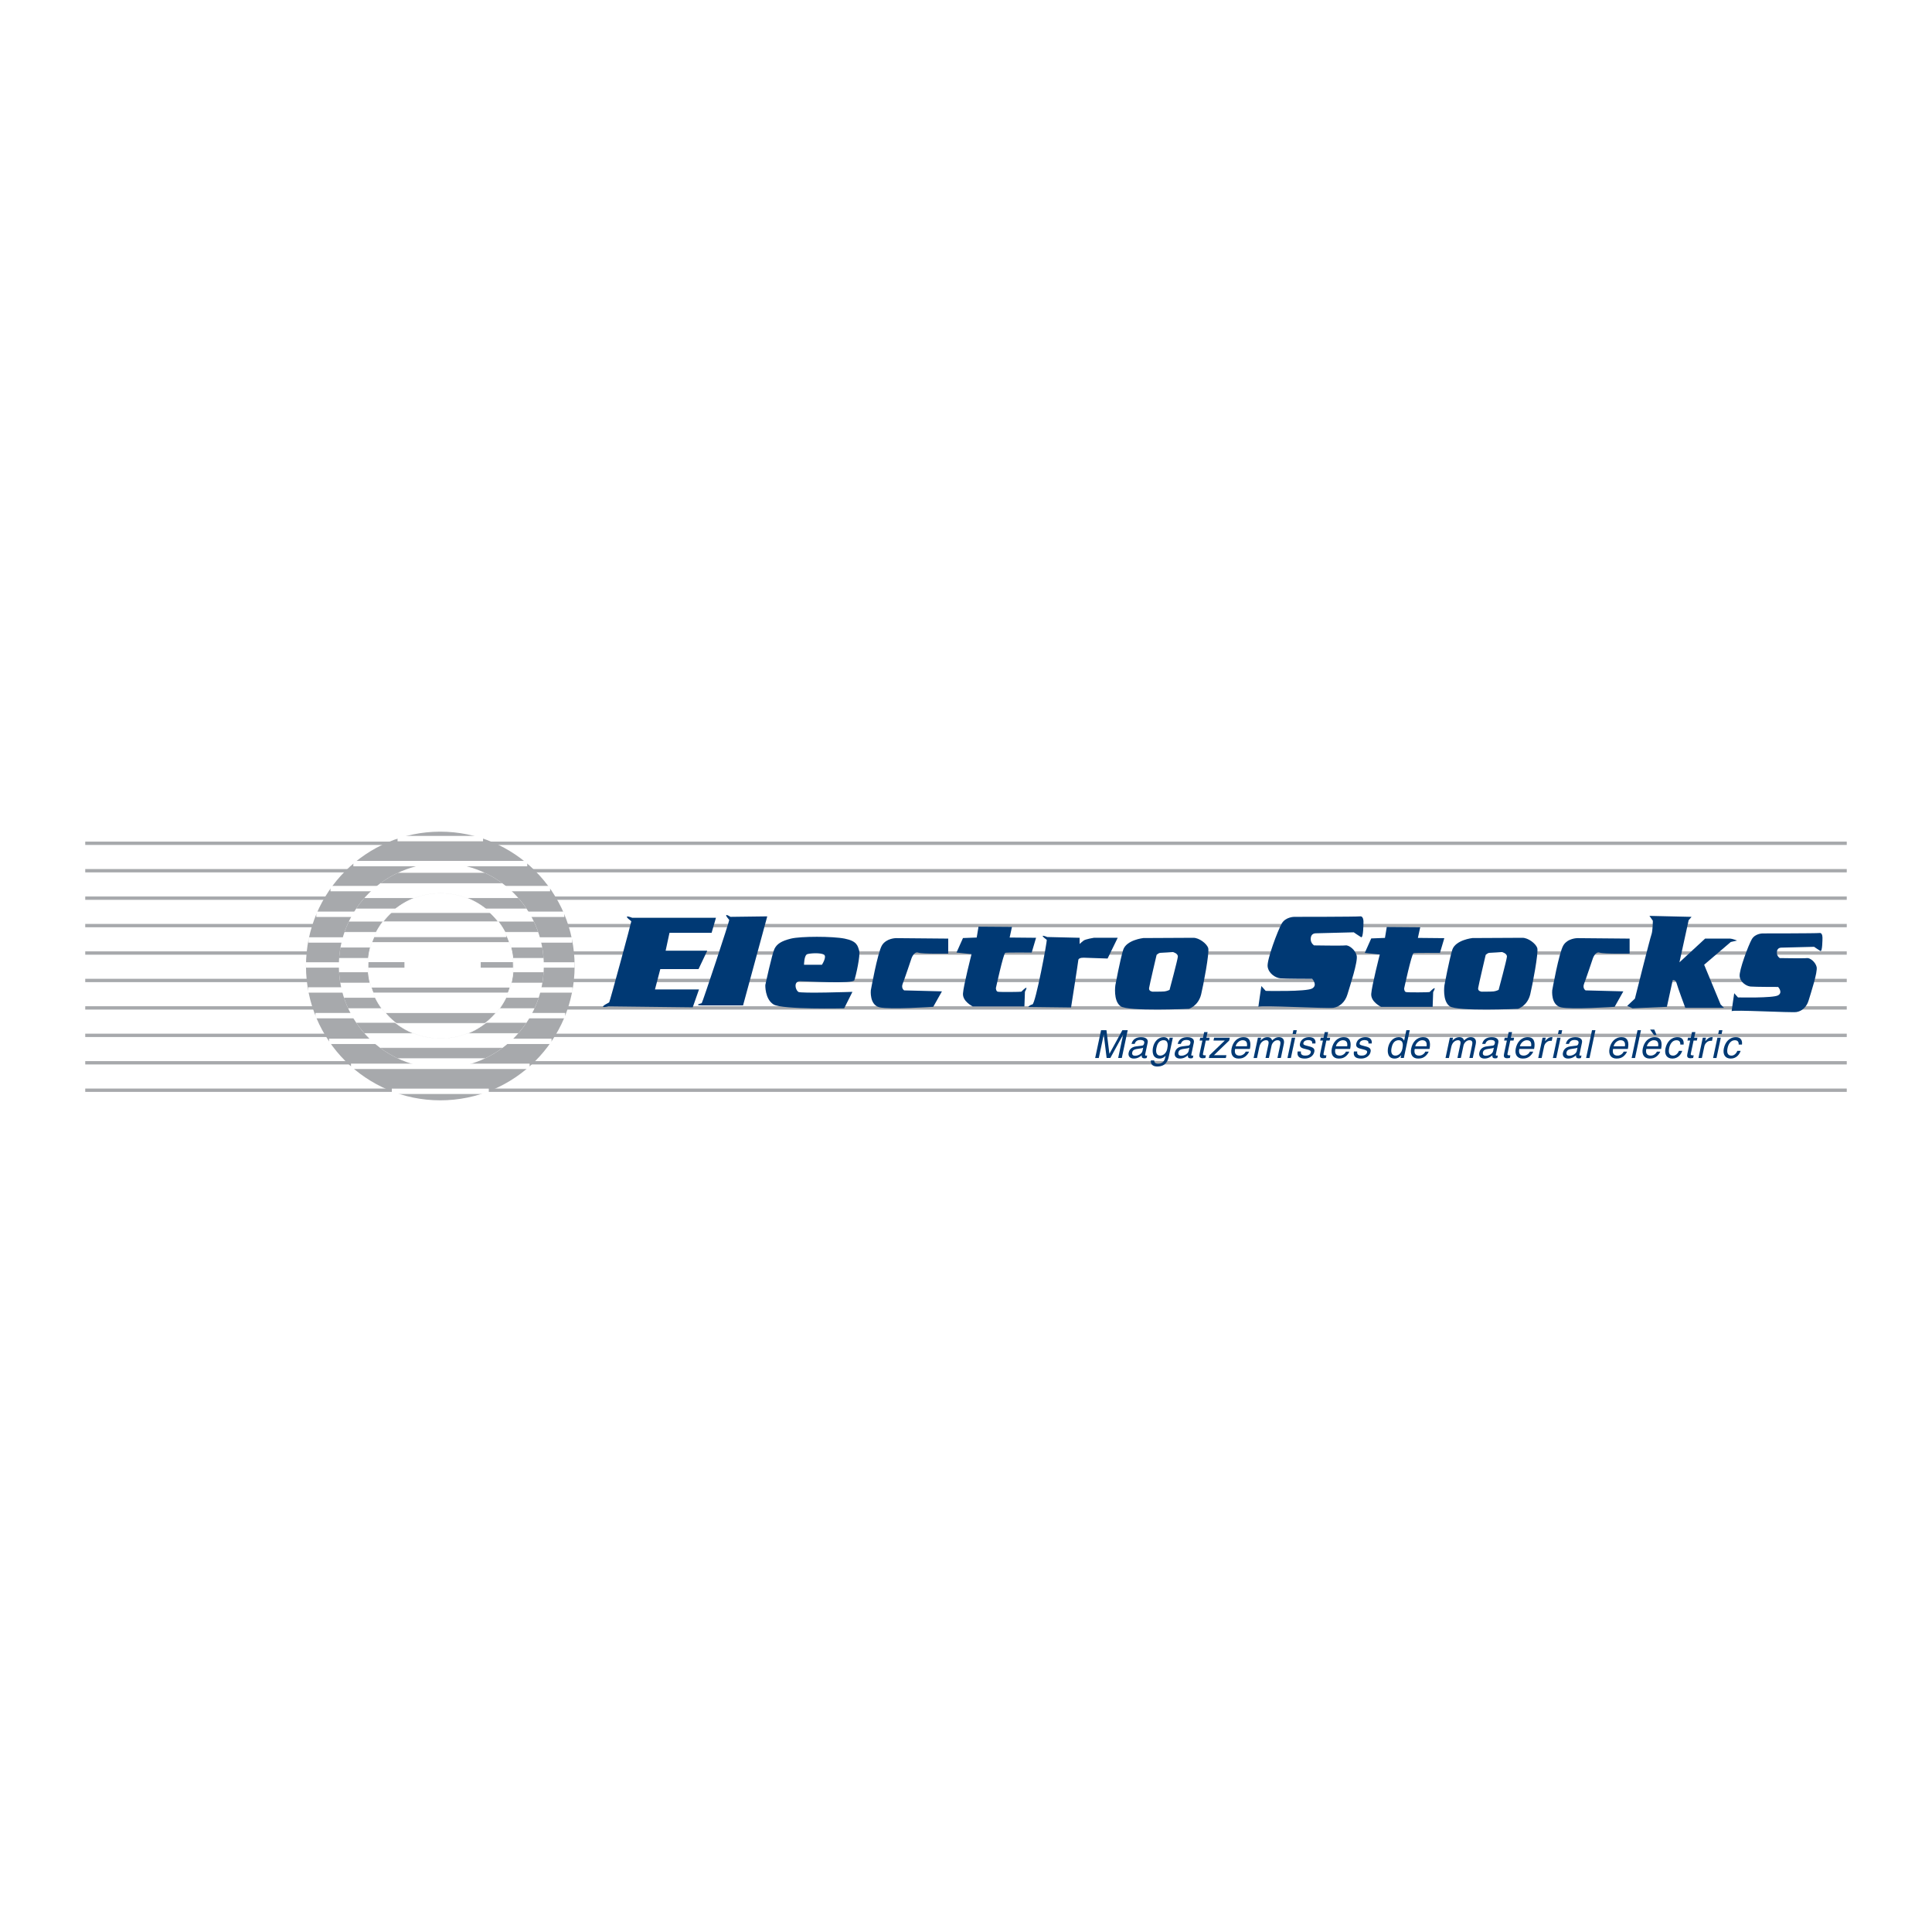 <?xml version="1.0" encoding="utf-8"?>
<!-- Generator: Adobe Illustrator 13.0.0, SVG Export Plug-In . SVG Version: 6.00 Build 14948)  -->
<!DOCTYPE svg PUBLIC "-//W3C//DTD SVG 1.0//EN" "http://www.w3.org/TR/2001/REC-SVG-20010904/DTD/svg10.dtd">
<svg version="1.0" id="Layer_1" xmlns="http://www.w3.org/2000/svg" xmlns:xlink="http://www.w3.org/1999/xlink" x="0px" y="0px"
	 width="192.756px" height="192.756px" viewBox="0 0 192.756 192.756" enable-background="new 0 0 192.756 192.756"
	 xml:space="preserve">
<g>
	<polygon fill-rule="evenodd" clip-rule="evenodd" fill="#FFFFFF" points="0,0 192.756,0 192.756,192.756 0,192.756 0,0 	"/>
	<path fill="none" stroke="#A7A9AC" stroke-width="0.334" stroke-miterlimit="2.613" d="M8.504,84.134h175.748 M8.504,86.871
		h175.748 M8.504,89.61h175.748 M8.504,92.347h175.748 M8.504,95.084h175.748 M8.504,97.821h175.748 M8.504,100.559h175.748
		 M8.504,103.297h175.748 M8.504,106.034h175.748 M8.504,108.771h175.748"/>
	<path fill-rule="evenodd" clip-rule="evenodd" fill="#A7A9AC" d="M30.527,96.378c0-7.401,6-13.403,13.401-13.403
		c7.402,0,13.403,6.001,13.403,13.403s-6,13.402-13.403,13.402C36.527,109.78,30.527,103.779,30.527,96.378L30.527,96.378z"/>
	<path fill="none" stroke="#FFFFFF" stroke-width="0.536" stroke-miterlimit="2.613" d="M39.664,83.668h8.53 M35.017,106.387H52.84
		 M39.091,108.88h9.675 M30.779,93.781h26.3 M30.528,96.274H57.33 M30.739,98.768h26.379 M31.472,101.331h24.913 M35.253,86.162
		h17.35 M32.974,88.655h21.909 M32.831,103.893h22.196 M31.557,91.218h24.745"/>
	<path fill-rule="evenodd" clip-rule="evenodd" fill="#FFFFFF" d="M33.809,96.343c0-5.646,4.577-10.225,10.223-10.225
		c5.648,0,10.225,4.578,10.225,10.225s-4.577,10.225-10.225,10.225C38.385,106.567,33.809,101.989,33.809,96.343L33.809,96.343z"/>
	<path fill-rule="evenodd" clip-rule="evenodd" fill="#A7A9AC" d="M33.963,94.561h20.138c0.057,0.322,0.098,0.65,0.124,0.982H33.839
		C33.864,95.21,33.906,94.883,33.963,94.561L33.963,94.561z"/>
	<path fill="none" stroke="#A7A9AC" stroke-width="0.065" stroke-miterlimit="2.613" d="M33.963,94.561h20.138 M54.225,95.542
		H33.839"/>
	<path fill-rule="evenodd" clip-rule="evenodd" fill="#A7A9AC" d="M34.783,91.98h18.498c0.15,0.319,0.285,0.646,0.402,0.982H34.38
		C34.498,92.626,34.632,92.299,34.783,91.98L34.783,91.98z"/>
	<path fill="none" stroke="#A7A9AC" stroke-width="0.065" stroke-miterlimit="2.613" d="M34.783,91.98h18.498 M53.683,92.962
		H34.38"/>
	<path fill-rule="evenodd" clip-rule="evenodd" fill="#A7A9AC" d="M36.318,89.63h15.426c0.271,0.312,0.524,0.639,0.756,0.981H35.563
		C35.795,90.269,36.048,89.942,36.318,89.63L36.318,89.63z"/>
	<path fill="none" stroke="#A7A9AC" stroke-width="0.065" stroke-miterlimit="2.613" d="M36.318,89.63h15.426 M52.5,90.612H35.563
		"/>
	<path fill-rule="evenodd" clip-rule="evenodd" fill="#A7A9AC" d="M33.832,97.027h20.401c-0.022,0.332-0.06,0.659-0.113,0.981
		H33.944C33.891,97.687,33.854,97.359,33.832,97.027L33.832,97.027z"/>
	<path fill="none" stroke="#A7A9AC" stroke-width="0.065" stroke-miterlimit="2.613" d="M33.832,97.027h20.401 M54.12,98.009
		H33.944"/>
	<path fill-rule="evenodd" clip-rule="evenodd" fill="#A7A9AC" d="M34.331,99.575h19.403c-0.111,0.336-0.239,0.663-0.383,0.981
		H34.714C34.569,100.238,34.442,99.911,34.331,99.575L34.331,99.575z"/>
	<path fill="none" stroke="#A7A9AC" stroke-width="0.065" stroke-miterlimit="2.613" d="M34.331,99.575h19.403 M53.35,100.557
		H34.714"/>
	<path fill-rule="evenodd" clip-rule="evenodd" fill="#A7A9AC" d="M35.565,102.076h16.933c-0.232,0.343-0.486,0.67-0.757,0.982
		H36.323C36.051,102.746,35.798,102.419,35.565,102.076L35.565,102.076z"/>
	<path fill="none" stroke="#A7A9AC" stroke-width="0.065" stroke-miterlimit="2.613" d="M35.565,102.076h16.933 M51.741,103.059
		H36.323"/>
	<path fill-rule="evenodd" clip-rule="evenodd" fill="#A7A9AC" d="M37.962,104.57h12.139c-0.507,0.374-1.05,0.704-1.623,0.981
		h-8.893C39.013,105.274,38.469,104.944,37.962,104.57L37.962,104.57z"/>
	<path fill="none" stroke="#A7A9AC" stroke-width="0.065" stroke-miterlimit="2.613" d="M37.962,104.57h12.139 M48.478,105.552
		h-8.893"/>
	<path fill-rule="evenodd" clip-rule="evenodd" fill="#A7A9AC" d="M39.621,87.116h8.822c0.578,0.277,1.125,0.606,1.637,0.982H37.984
		C38.495,87.722,39.042,87.393,39.621,87.116L39.621,87.116z"/>
	<path fill="none" stroke="#A7A9AC" stroke-width="0.065" stroke-miterlimit="2.613" d="M39.621,87.116h8.822 M50.08,88.098
		H37.984"/>
	<path fill-rule="evenodd" clip-rule="evenodd" fill="#A7A9AC" d="M36.715,96.364c0-4.002,3.245-7.248,7.249-7.248
		s7.249,3.246,7.249,7.248c0,4.003-3.245,7.249-7.249,7.249S36.715,100.367,36.715,96.364L36.715,96.364z"/>
	<path fill-rule="evenodd" clip-rule="evenodd" fill="#FFFFFF" d="M48.894,91.051h-9.862c1.293-1.202,3.027-1.936,4.932-1.936
		S47.601,89.85,48.894,91.051L48.894,91.051z"/>
	
		<line fill="none" stroke="#FFFFFF" stroke-width="0.065" stroke-miterlimit="2.613" x1="48.894" y1="91.051" x2="39.032" y2="91.051"/>
	<path fill-rule="evenodd" clip-rule="evenodd" fill="#FFFFFF" d="M38.199,91.968h11.528c0.293,0.383,0.548,0.796,0.761,1.234v0.257
		H37.321C37.554,92.926,37.85,92.425,38.199,91.968L38.199,91.968z"/>
	<path fill="none" stroke="#FFFFFF" stroke-width="0.065" stroke-miterlimit="2.613" d="M38.199,91.968h11.528 M50.488,93.202
		v0.257H37.321"/>
	<path fill-rule="evenodd" clip-rule="evenodd" fill="#FFFFFF" d="M39.538,102.104h8.851c-1.039,0.802-2.3,1.328-3.675,1.47h-1.499
		C41.838,103.432,40.576,102.905,39.538,102.104L39.538,102.104z"/>
	<path fill="none" stroke="#FFFFFF" stroke-width="0.065" stroke-miterlimit="2.613" d="M39.538,102.104h8.851 M44.713,103.573
		h-1.499"/>
	<path fill-rule="evenodd" clip-rule="evenodd" fill="#FFFFFF" d="M37.097,94.037H50.83c0.21,0.621,0.339,1.279,0.373,1.963H36.724
		C36.758,95.316,36.886,94.657,37.097,94.037L37.097,94.037z"/>
	<path fill="none" stroke="#FFFFFF" stroke-width="0.065" stroke-miterlimit="2.613" d="M37.097,94.037H50.83 M51.203,96H36.724"
		/>
	<path fill-rule="evenodd" clip-rule="evenodd" fill="#FFFFFF" d="M36.731,95.879h14.464c0.01,0.16,0.017,0.321,0.017,0.484
		c0,0.742-0.112,1.457-0.319,2.13H37.034c-0.207-0.674-0.318-1.389-0.318-2.13l0,0C36.715,96.201,36.721,96.039,36.731,95.879
		L36.731,95.879z"/>
	<path fill="none" stroke="#FFFFFF" stroke-width="0.065" stroke-miterlimit="2.613" d="M36.731,95.879h14.464 M50.893,98.494
		H37.034"/>
	<path fill-rule="evenodd" clip-rule="evenodd" fill="#FFFFFF" d="M37.237,99.068h13.453c-0.289,0.719-0.691,1.38-1.182,1.963
		H38.419C37.927,100.448,37.526,99.787,37.237,99.068L37.237,99.068z"/>
	<path fill="none" stroke="#FFFFFF" stroke-width="0.065" stroke-miterlimit="2.613" d="M37.237,99.068h13.453 M49.507,101.031
		H38.419"/>
	<path fill-rule="evenodd" clip-rule="evenodd" fill="#A7A9AC" d="M36.725,95.994h14.478c0.006,0.122,0.01,0.246,0.01,0.37
		c0,0.061-0.001,0.122-0.003,0.183H36.718c-0.002-0.061-0.002-0.122-0.002-0.183l0,0C36.715,96.24,36.718,96.116,36.725,95.994
		L36.725,95.994z"/>
	<path fill="none" stroke="#FFFFFF" stroke-width="0.065" stroke-miterlimit="2.613" d="M36.715,96.364
		c0-4.002,3.245-7.248,7.249-7.248s7.249,3.246,7.249,7.248c0,4.003-3.245,7.249-7.249,7.249S36.715,100.367,36.715,96.364
		L36.715,96.364z"/>
	<polygon fill-rule="evenodd" clip-rule="evenodd" fill="#FFFFFF" points="40.352,94.968 47.961,94.968 47.961,97.526 
		40.352,97.526 40.352,94.968 	"/>
	<path fill-rule="evenodd" clip-rule="evenodd" fill="#003974" d="M69.113,100.502l0.628-1.787h-4.394l0.531-2.027h3.814l0.87-1.835
		H66.41l0.386-1.787h4.201l0.434-1.497h-8.352c0,0-1.135-0.464-0.093,0.346c0.026,0.021-2.151,8.058-2.206,8.086
		c-1.357,0.721-0.067,0.403-0.067,0.403L69.113,100.502L69.113,100.502z"/>
	<path fill-rule="evenodd" clip-rule="evenodd" fill="#003974" d="M72.879,91.474c0,0-0.875-0.575-0.128,0.305
		c0.054,0.062-2.676,8.284-2.739,8.302c-0.957,0.259,0.211,0.229,0.211,0.229h3.912l2.414-8.884L72.879,91.474L72.879,91.474z"/>
	<path fill-rule="evenodd" clip-rule="evenodd" fill="#003974" d="M77.273,94.66c-0.243,0.482-0.918,3.621-0.918,3.621
		s-0.048,1.399,0.821,1.932c0.868,0.53,7.049,0.386,7.049,0.386l0.821-1.642c0,0-5.201,0.178-5.408,0
		c-0.339-0.29-0.435-1.062,0.193-1.062c0.628,0,5.263,0.289,5.407-0.097c0.145-0.387,0.62-2.491,0.482-2.946
		c-0.145-0.483-0.203-0.958-1.448-1.207c-1.207-0.241-4.394-0.241-5.36,0C77.948,93.887,77.515,94.177,77.273,94.66L77.273,94.66z"
		/>
	<path fill-rule="evenodd" clip-rule="evenodd" fill="#FFFFFF" d="M80.218,96.253h1.787c0,0,0.531-0.82,0.193-1.014
		c-0.337-0.192-1.303-0.145-1.641-0.048C80.218,95.287,80.218,96.253,80.218,96.253L80.218,96.253z"/>
	<path fill-rule="evenodd" clip-rule="evenodd" fill="#003974" d="M89.392,93.598c0,0-0.966,0-1.401,0.724
		c-0.434,0.724-1.11,4.49-1.11,4.49s-0.145,1.448,0.869,1.689s5.359-0.049,5.359-0.049l0.869-1.544l-3.767-0.097
		c0,0-0.337-0.193-0.145-0.676c0.193-0.483,0.87-2.511,0.87-2.511s0.241-0.725,0.676-0.58c0.435,0.145,2.993,0.096,2.993,0.096
		v-1.496L89.392,93.598L89.392,93.598z"/>
	<path fill-rule="evenodd" clip-rule="evenodd" fill="#003974" d="M101.895,98.941c0.882-0.881,0.363,0,0.363,0l-0.052,1.474h-5.148
		c0,0-1.033-0.491-0.981-1.292c0.051-0.803,0.854-3.93,0.854-3.93l-1.501-0.155l0.647-1.449l1.369-0.051l0.181-1.086l3.337,0.025
		l-0.232,1.061l2.637,0.025l-0.438,1.475c0,0-2.561-0.026-2.639,0.026c-0.197,0.133-0.931,3.516-0.931,3.516s0,0.311,0.181,0.362
		S101.869,98.968,101.895,98.941L101.895,98.941z"/>
	<path fill-rule="evenodd" clip-rule="evenodd" fill="#003974" d="M104.479,93.486l3.234,0.077v0.622c0,0,0.181-0.183,0.388-0.337
		c0.206-0.156,1.033-0.285,1.033-0.285h2.38l-1.01,2.069l-2.273-0.078c0,0-0.622-0.054-0.647,0.231
		c-0.026,0.285-0.725,4.733-0.725,4.733l-4.267-0.052c0,0,0.054-0.155,0.415-0.259c0.315-0.091,1.498-6.388,1.425-6.443
		C103.497,93.072,104.479,93.486,104.479,93.486L104.479,93.486z"/>
	<path fill-rule="evenodd" clip-rule="evenodd" fill="#003974" d="M114.074,93.589c0,0-1.707,0.184-2.018,1.19
		c-0.31,1.007-0.776,3.516-0.776,3.516s-0.232,1.552,0.518,2.096c0.75,0.542,6.827,0.258,6.827,0.258s0.931-0.285,1.215-1.448
		c0.193-0.787,0.854-4.188,0.7-4.628c-0.156-0.44-0.906-1.009-1.475-1.009C118.826,93.563,114.074,93.589,114.074,93.589
		L114.074,93.589z"/>
	<path fill-rule="evenodd" clip-rule="evenodd" fill="#FFFFFF" d="M115.394,95.271c0,0,0.205-0.207,0.386-0.207
		c0.182,0,1.242-0.078,1.242-0.078s0.518,0.131,0.491,0.466s-0.827,3.308-0.827,3.308s-0.259,0.13-0.518,0.156
		c-0.259,0.025-1.162,0.025-1.162,0.025s-0.414-0.025-0.362-0.362C114.695,98.243,115.394,95.271,115.394,95.271L115.394,95.271z"/>
	<path fill-rule="evenodd" clip-rule="evenodd" fill="#003974" d="M142.625,98.979c0.882-0.882,0.363,0,0.363,0l-0.053,1.474h-5.146
		c0,0-1.033-0.49-0.981-1.293c0.052-0.801,0.853-3.93,0.853-3.93l-1.499-0.155l0.646-1.448l1.369-0.052l0.181-1.087l3.338,0.026
		l-0.233,1.061l2.637,0.026l-0.438,1.475c0,0-2.561-0.027-2.639,0.026c-0.198,0.131-0.931,3.515-0.931,3.515s0,0.311,0.181,0.362
		C140.453,99.031,142.601,99.006,142.625,98.979L142.625,98.979z"/>
	<path fill-rule="evenodd" clip-rule="evenodd" fill="#003974" d="M146.906,93.589c0,0-1.707,0.184-2.017,1.19
		c-0.311,1.007-0.776,3.516-0.776,3.516s-0.232,1.552,0.518,2.096c0.749,0.542,6.826,0.258,6.826,0.258s0.932-0.285,1.216-1.448
		c0.192-0.787,0.854-4.188,0.698-4.628c-0.155-0.44-0.904-1.009-1.475-1.009C151.658,93.563,146.906,93.589,146.906,93.589
		L146.906,93.589z"/>
	<path fill-rule="evenodd" clip-rule="evenodd" fill="#FFFFFF" d="M148.227,95.271c0,0,0.204-0.207,0.386-0.207
		c0.181,0,1.241-0.078,1.241-0.078s0.517,0.131,0.492,0.466c-0.026,0.334-0.828,3.308-0.828,3.308s-0.259,0.13-0.518,0.156
		c-0.259,0.025-1.162,0.025-1.162,0.025s-0.414-0.025-0.362-0.362C147.527,98.243,148.227,95.271,148.227,95.271L148.227,95.271z"/>
	<path fill-rule="evenodd" clip-rule="evenodd" fill="#003974" d="M157.373,93.598c0,0-0.966,0-1.399,0.724
		c-0.435,0.724-1.11,4.49-1.11,4.49s-0.146,1.448,0.869,1.689c1.014,0.241,5.359-0.049,5.359-0.049l0.868-1.544l-3.766-0.097
		c0,0-0.338-0.193-0.145-0.676c0.192-0.483,0.869-2.511,0.869-2.511s0.241-0.725,0.675-0.58c0.436,0.145,2.994,0.096,2.994,0.096
		v-1.496L157.373,93.598L157.373,93.598z"/>
	<path fill-rule="evenodd" clip-rule="evenodd" fill="#003974" d="M125.555,100.453c0.049-0.192,6.905,0.193,7.484,0.097
		c0.58-0.097,1.158-0.53,1.4-1.352c0.241-0.821,1.062-3.283,0.917-3.863c-0.145-0.579-0.771-1.062-1.11-1.013
		c-0.338,0.047-3.139,0-3.139,0s-0.338-0.194-0.338-0.628s0.241-0.58,0.532-0.58c0.289,0,3.765-0.097,3.765-0.097
		s0.482,0.339,0.726,0.484c0.24,0.145,0.24-1.45,0.24-1.45s0.049-0.675-0.337-0.626c-0.387,0.048-6.566,0.048-6.566,0.048
		s-0.87,0-1.256,0.676c-0.387,0.676-1.497,3.621-1.4,4.296c0.097,0.676,0.772,1.111,1.255,1.16c0.483,0.048,3.187,0.048,3.187,0.048
		s0.58,0.628,0,0.966c-0.578,0.338-4.635,0.242-4.635,0.242l-0.434-0.484C125.846,98.377,125.507,100.646,125.555,100.453
		L125.555,100.453z"/>
	<path fill-rule="evenodd" clip-rule="evenodd" fill="#003974" d="M172.773,100.888c0.041-0.167,5.967,0.167,6.468,0.083
		c0.501-0.083,1.002-0.459,1.21-1.168c0.21-0.71,0.919-2.837,0.793-3.338c-0.125-0.501-0.668-0.918-0.96-0.876
		c-0.291,0.041-2.712,0-2.712,0s-0.292-0.167-0.292-0.542c0-0.376,0.209-0.501,0.459-0.501s3.255-0.083,3.255-0.083
		s0.417,0.292,0.626,0.417c0.208,0.125,0.208-1.252,0.208-1.252s0.042-0.584-0.292-0.542c-0.334,0.042-5.675,0.042-5.675,0.042
		s-0.751,0-1.085,0.584c-0.334,0.584-1.294,3.129-1.209,3.714c0.083,0.583,0.667,0.959,1.084,1.001s2.753,0.042,2.753,0.042
		s0.502,0.542,0,0.834c-0.499,0.293-4.005,0.209-4.005,0.209l-0.375-0.418C173.024,99.093,172.731,101.055,172.773,100.888
		L172.773,100.888z"/>
	<path fill-rule="evenodd" clip-rule="evenodd" fill="#003974" d="M166.306,100.453l0.579-2.654c0,0,0.29-0.098,0.387,0.289
		c0.096,0.386,0.869,2.462,0.869,2.462h3.863l-0.339-0.337l-1.641-3.96l2.654-2.27l0.628-0.144c0,0-0.482-0.193-0.676-0.193
		s-2.511,0-2.511,0l-2.56,2.366l0.918-4.201l0.29-0.337l-4.2-0.097l0.337,0.482c0,0,0,1.014-0.145,1.401
		c-0.145,0.386-1.643,6.373-1.643,6.373l-0.771,0.725l0.53,0.241L166.306,100.453L166.306,100.453z"/>
	<path fill-rule="evenodd" clip-rule="evenodd" fill="#003974" d="M111.922,105.556l0.59-2.773h-0.534l-1.285,2.345h-0.008
		l-0.294-2.345h-0.537l-0.589,2.773h0.362l0.349-1.638c0.018-0.081,0.084-0.433,0.139-0.688h0.008l0.286,2.325h0.371l1.274-2.329
		h0.008c-0.055,0.259-0.138,0.61-0.155,0.691l-0.347,1.638H111.922L111.922,105.556z"/>
	<path fill-rule="evenodd" clip-rule="evenodd" fill="#003974" d="M113.206,104.149c0.056-0.155,0.159-0.391,0.546-0.391
		c0.321,0,0.45,0.116,0.405,0.329c-0.043,0.2-0.146,0.23-0.228,0.239l-0.576,0.07c-0.578,0.068-0.712,0.463-0.748,0.633
		c-0.074,0.348,0.139,0.583,0.509,0.583c0.394,0,0.639-0.185,0.801-0.328c-0.021,0.154-0.008,0.309,0.293,0.309
		c0.077,0,0.132-0.022,0.193-0.038l0.053-0.248c-0.04,0.008-0.084,0.016-0.114,0.016c-0.07,0-0.105-0.034-0.087-0.12l0.246-1.161
		c0.111-0.519-0.467-0.564-0.629-0.564c-0.498,0-0.859,0.189-0.977,0.672H113.206L113.206,104.149z M113.986,104.856
		c-0.057,0.271-0.41,0.475-0.727,0.475c-0.255,0-0.339-0.131-0.292-0.351c0.054-0.256,0.331-0.307,0.502-0.329
		c0.432-0.054,0.524-0.084,0.587-0.127L113.986,104.856L113.986,104.856z"/>
	<path fill-rule="evenodd" clip-rule="evenodd" fill="#003974" d="M115.38,104.539c0.055-0.258,0.188-0.756,0.713-0.756
		c0.49,0,0.433,0.528,0.362,0.857c-0.114,0.537-0.481,0.679-0.697,0.679C115.387,105.319,115.284,104.983,115.38,104.539
		L115.38,104.539z M117.014,103.535h-0.32l-0.061,0.286h-0.008c-0.057-0.116-0.162-0.344-0.529-0.344
		c-0.537,0-0.936,0.44-1.058,1.008c-0.102,0.483-0.038,1.128,0.649,1.128c0.271,0,0.476-0.128,0.594-0.271l0.004-0.015h0.008
		l-0.018,0.084c-0.051,0.24-0.14,0.711-0.727,0.711c-0.082,0-0.395,0-0.389-0.32h-0.34c-0.048,0.537,0.406,0.603,0.645,0.603
		c0.936,0,1.093-0.726,1.154-1.017L117.014,103.535L117.014,103.535z"/>
	<path fill-rule="evenodd" clip-rule="evenodd" fill="#003974" d="M117.811,104.149c0.057-0.155,0.16-0.391,0.548-0.391
		c0.32,0,0.449,0.116,0.404,0.329c-0.043,0.2-0.146,0.23-0.228,0.239l-0.576,0.07c-0.578,0.068-0.713,0.463-0.749,0.633
		c-0.073,0.348,0.14,0.583,0.51,0.583c0.394,0,0.639-0.185,0.801-0.328c-0.022,0.154-0.008,0.309,0.293,0.309
		c0.077,0,0.132-0.022,0.193-0.038l0.053-0.248c-0.04,0.008-0.084,0.016-0.115,0.016c-0.07,0-0.105-0.034-0.087-0.12l0.247-1.161
		c0.11-0.519-0.467-0.564-0.629-0.564c-0.498,0-0.86,0.189-0.977,0.672H117.811L117.811,104.149z M118.592,104.856
		c-0.057,0.271-0.41,0.475-0.727,0.475c-0.255,0-0.339-0.131-0.292-0.351c0.054-0.256,0.331-0.307,0.502-0.329
		c0.433-0.054,0.524-0.084,0.588-0.127L118.592,104.856L118.592,104.856z"/>
	<path fill-rule="evenodd" clip-rule="evenodd" fill="#003974" d="M120.625,103.817l0.06-0.282h-0.325l0.121-0.563h-0.34
		l-0.121,0.563h-0.273l-0.06,0.282h0.274l-0.284,1.333c-0.052,0.243-0.019,0.432,0.318,0.432c0.034,0,0.135-0.016,0.261-0.026
		l0.056-0.267h-0.119c-0.069,0-0.205,0-0.172-0.158l0.28-1.313H120.625L120.625,103.817z"/>
	<polygon fill-rule="evenodd" clip-rule="evenodd" fill="#003974" points="122.638,103.813 122.697,103.535 121.132,103.535 
		121.072,103.817 122.196,103.817 120.667,105.289 120.61,105.556 122.303,105.556 122.361,105.273 121.121,105.273 
		122.638,103.813 	"/>
	<path fill-rule="evenodd" clip-rule="evenodd" fill="#003974" d="M124.279,104.922c-0.045,0.15-0.285,0.397-0.606,0.397
		c-0.391,0-0.535-0.243-0.446-0.664h1.476c0.152-0.715-0.035-1.178-0.618-1.178c-0.668,0-1.076,0.498-1.208,1.124
		c-0.124,0.584,0.12,1.012,0.688,1.012c0.324,0,0.472-0.077,0.577-0.139c0.292-0.17,0.445-0.456,0.478-0.553H124.279
		L124.279,104.922z M123.284,104.385c0.067-0.312,0.375-0.602,0.688-0.602c0.414,0,0.482,0.289,0.436,0.602H123.284L123.284,104.385
		z"/>
	<path fill-rule="evenodd" clip-rule="evenodd" fill="#003974" d="M125.071,105.556h0.34l0.234-1.101
		c0.116-0.55,0.482-0.672,0.676-0.672c0.251,0,0.273,0.204,0.237,0.373l-0.297,1.399h0.34l0.263-1.232
		c0.057-0.271,0.304-0.54,0.589-0.54c0.29,0,0.335,0.188,0.275,0.467l-0.277,1.306h0.34l0.297-1.399
		c0.121-0.567-0.265-0.679-0.48-0.679c-0.312,0-0.479,0.139-0.688,0.328c-0.035-0.108-0.104-0.328-0.469-0.328
		c-0.362,0-0.586,0.235-0.683,0.344h-0.008l0.062-0.286h-0.321L125.071,105.556L125.071,105.556z"/>
	<path fill-rule="evenodd" clip-rule="evenodd" fill="#003974" d="M129.221,103.535h-0.34l-0.43,2.021h0.341L129.221,103.535
		L129.221,103.535z M129.299,103.168l0.082-0.386h-0.34l-0.082,0.386H129.299L129.299,103.168z"/>
	<path fill-rule="evenodd" clip-rule="evenodd" fill="#003974" d="M131.239,104.11c0.021-0.101,0.084-0.633-0.639-0.633
		c-0.397,0-0.807,0.2-0.9,0.646c-0.06,0.277,0.095,0.421,0.362,0.49l0.374,0.096c0.272,0.074,0.374,0.128,0.34,0.29
		c-0.049,0.225-0.288,0.32-0.532,0.32c-0.479,0-0.471-0.255-0.449-0.413h-0.327c-0.041,0.244-0.081,0.707,0.718,0.707
		c0.456,0,0.853-0.25,0.941-0.668c0.06-0.274-0.056-0.429-0.454-0.533l-0.322-0.085c-0.248-0.066-0.344-0.104-0.309-0.271
		c0.053-0.251,0.358-0.286,0.462-0.286c0.43,0,0.43,0.213,0.407,0.34H131.239L131.239,104.11z"/>
	<path fill-rule="evenodd" clip-rule="evenodd" fill="#003974" d="M132.653,103.817l0.06-0.282h-0.324l0.12-0.563h-0.34l-0.12,0.563
		h-0.273l-0.061,0.282h0.273l-0.282,1.333c-0.052,0.243-0.019,0.432,0.316,0.432c0.035,0,0.135-0.016,0.261-0.026l0.058-0.267h-0.12
		c-0.07,0-0.205,0-0.171-0.158l0.278-1.313H132.653L132.653,103.817z"/>
	<path fill-rule="evenodd" clip-rule="evenodd" fill="#003974" d="M134.279,104.922c-0.043,0.15-0.285,0.397-0.605,0.397
		c-0.391,0-0.535-0.243-0.446-0.664h1.476c0.152-0.715-0.035-1.178-0.618-1.178c-0.669,0-1.076,0.498-1.21,1.124
		c-0.123,0.584,0.122,1.012,0.69,1.012c0.324,0,0.472-0.077,0.577-0.139c0.292-0.17,0.445-0.456,0.478-0.553H134.279
		L134.279,104.922z M133.285,104.385c0.066-0.312,0.375-0.602,0.688-0.602c0.413,0,0.483,0.289,0.437,0.602H133.285L133.285,104.385
		z"/>
	<path fill-rule="evenodd" clip-rule="evenodd" fill="#003974" d="M136.855,104.11c0.021-0.101,0.084-0.633-0.639-0.633
		c-0.397,0-0.807,0.2-0.901,0.646c-0.059,0.277,0.096,0.421,0.363,0.49l0.373,0.096c0.273,0.074,0.374,0.128,0.341,0.29
		c-0.049,0.225-0.289,0.32-0.532,0.32c-0.479,0-0.471-0.255-0.449-0.413h-0.328c-0.04,0.244-0.081,0.707,0.719,0.707
		c0.456,0,0.854-0.25,0.941-0.668c0.058-0.274-0.055-0.429-0.454-0.533l-0.322-0.085c-0.249-0.066-0.344-0.104-0.31-0.271
		c0.055-0.251,0.359-0.286,0.463-0.286c0.429,0,0.43,0.213,0.407,0.34H136.855L136.855,104.11z"/>
	<path fill-rule="evenodd" clip-rule="evenodd" fill="#003974" d="M140.652,102.782h-0.34l-0.216,1.012l-0.014,0.027
		c-0.056-0.116-0.162-0.344-0.529-0.344c-0.537,0-0.935,0.44-1.057,1.008c-0.102,0.483-0.038,1.128,0.649,1.128
		c0.197,0,0.441-0.062,0.646-0.336h0.008l-0.06,0.278h0.321L140.652,102.782L140.652,102.782z M138.838,104.539
		c0.055-0.258,0.188-0.756,0.713-0.756c0.491,0,0.432,0.528,0.362,0.857c-0.114,0.537-0.48,0.679-0.697,0.679
		C138.846,105.319,138.743,104.983,138.838,104.539L138.838,104.539z"/>
	<path fill-rule="evenodd" clip-rule="evenodd" fill="#003974" d="M142.198,104.922c-0.043,0.15-0.285,0.397-0.605,0.397
		c-0.391,0-0.536-0.243-0.446-0.664h1.476c0.151-0.715-0.036-1.178-0.619-1.178c-0.667,0-1.075,0.498-1.208,1.124
		c-0.124,0.584,0.12,1.012,0.688,1.012c0.324,0,0.473-0.077,0.579-0.139c0.29-0.17,0.443-0.456,0.476-0.553H142.198L142.198,104.922
		z M141.203,104.385c0.067-0.312,0.377-0.602,0.689-0.602c0.413,0,0.483,0.289,0.436,0.602H141.203L141.203,104.385z"/>
	<path fill-rule="evenodd" clip-rule="evenodd" fill="#003974" d="M144.22,105.556h0.34l0.233-1.101
		c0.116-0.55,0.483-0.672,0.676-0.672c0.252,0,0.273,0.204,0.237,0.373l-0.297,1.399h0.34l0.262-1.232
		c0.057-0.271,0.304-0.54,0.59-0.54c0.289,0,0.334,0.188,0.274,0.467l-0.276,1.306h0.34l0.297-1.399
		c0.12-0.567-0.266-0.679-0.481-0.679c-0.312,0-0.477,0.139-0.688,0.328c-0.035-0.108-0.104-0.328-0.467-0.328
		s-0.588,0.235-0.684,0.344h-0.008l0.061-0.286h-0.32L144.22,105.556L144.22,105.556z"/>
	<path fill-rule="evenodd" clip-rule="evenodd" fill="#003974" d="M148.191,104.149c0.056-0.155,0.16-0.391,0.547-0.391
		c0.32,0,0.449,0.116,0.404,0.329c-0.043,0.2-0.146,0.23-0.228,0.239l-0.576,0.07c-0.579,0.068-0.712,0.463-0.748,0.633
		c-0.074,0.348,0.139,0.583,0.51,0.583c0.393,0,0.638-0.185,0.8-0.328c-0.021,0.154-0.008,0.309,0.293,0.309
		c0.077,0,0.133-0.022,0.193-0.038l0.053-0.248c-0.04,0.008-0.084,0.016-0.115,0.016c-0.07,0-0.104-0.034-0.086-0.12l0.246-1.161
		c0.111-0.519-0.467-0.564-0.629-0.564c-0.498,0-0.859,0.189-0.977,0.672H148.191L148.191,104.149z M148.972,104.856
		c-0.057,0.271-0.41,0.475-0.728,0.475c-0.254,0-0.338-0.131-0.291-0.351c0.054-0.256,0.331-0.307,0.502-0.329
		c0.434-0.054,0.524-0.084,0.588-0.127L148.972,104.856L148.972,104.856z"/>
	<path fill-rule="evenodd" clip-rule="evenodd" fill="#003974" d="M151.005,103.817l0.06-0.282h-0.324l0.12-0.563h-0.34l-0.12,0.563
		h-0.274l-0.061,0.282h0.275l-0.284,1.333c-0.051,0.243-0.019,0.432,0.318,0.432c0.034,0,0.135-0.016,0.261-0.026l0.056-0.267
		h-0.119c-0.069,0-0.205,0-0.171-0.158l0.279-1.313H151.005L151.005,103.817z"/>
	<path fill-rule="evenodd" clip-rule="evenodd" fill="#003974" d="M152.631,104.922c-0.044,0.15-0.285,0.397-0.606,0.397
		c-0.39,0-0.535-0.243-0.445-0.664h1.476c0.151-0.715-0.036-1.178-0.619-1.178c-0.667,0-1.075,0.498-1.208,1.124
		c-0.124,0.584,0.121,1.012,0.688,1.012c0.324,0,0.473-0.077,0.578-0.139c0.291-0.17,0.444-0.456,0.477-0.553H152.631
		L152.631,104.922z M151.637,104.385c0.067-0.312,0.375-0.602,0.688-0.602c0.413,0,0.482,0.289,0.435,0.602H151.637L151.637,104.385
		z"/>
	<path fill-rule="evenodd" clip-rule="evenodd" fill="#003974" d="M154.06,104.382c0.062-0.294,0.316-0.542,0.632-0.542h0.129
		l0.074-0.351c-0.025-0.008-0.044-0.012-0.087-0.012c-0.255,0-0.466,0.159-0.65,0.395h-0.008l0.071-0.337h-0.321l-0.429,2.021h0.34
		L154.06,104.382L154.06,104.382z"/>
	<path fill-rule="evenodd" clip-rule="evenodd" fill="#003974" d="M155.699,103.535h-0.34l-0.429,2.021h0.34L155.699,103.535
		L155.699,103.535z M155.777,103.168l0.083-0.386h-0.341l-0.081,0.386H155.777L155.777,103.168z"/>
	<path fill-rule="evenodd" clip-rule="evenodd" fill="#003974" d="M156.535,104.149c0.057-0.155,0.16-0.391,0.547-0.391
		c0.32,0,0.45,0.116,0.405,0.329c-0.043,0.2-0.146,0.23-0.229,0.239l-0.574,0.07c-0.578,0.068-0.713,0.463-0.749,0.633
		c-0.073,0.348,0.14,0.583,0.51,0.583c0.394,0,0.639-0.185,0.8-0.328c-0.021,0.154-0.008,0.309,0.293,0.309
		c0.078,0,0.133-0.022,0.194-0.038l0.053-0.248c-0.04,0.008-0.084,0.016-0.115,0.016c-0.07,0-0.104-0.034-0.087-0.12l0.247-1.161
		c0.11-0.519-0.467-0.564-0.629-0.564c-0.499,0-0.859,0.189-0.979,0.672H156.535L156.535,104.149z M157.316,104.856
		c-0.059,0.271-0.41,0.475-0.727,0.475c-0.256,0-0.339-0.131-0.293-0.351c0.055-0.256,0.332-0.307,0.503-0.329
		c0.432-0.054,0.523-0.084,0.587-0.127L157.316,104.856L157.316,104.856z"/>
	<polygon fill-rule="evenodd" clip-rule="evenodd" fill="#003974" points="159.176,102.782 158.835,102.782 158.246,105.556 
		158.586,105.556 159.176,102.782 	"/>
	<path fill-rule="evenodd" clip-rule="evenodd" fill="#003974" d="M161.988,104.922c-0.044,0.15-0.286,0.397-0.606,0.397
		c-0.39,0-0.534-0.243-0.446-0.664h1.476c0.152-0.715-0.035-1.178-0.618-1.178c-0.669,0-1.075,0.498-1.209,1.124
		c-0.124,0.584,0.122,1.012,0.689,1.012c0.324,0,0.472-0.077,0.578-0.139c0.29-0.17,0.443-0.456,0.477-0.553H161.988
		L161.988,104.922z M160.994,104.385c0.065-0.312,0.375-0.602,0.688-0.602c0.413,0,0.483,0.289,0.436,0.602H160.994L160.994,104.385
		z"/>
	<polygon fill-rule="evenodd" clip-rule="evenodd" fill="#003974" points="163.719,102.782 163.378,102.782 162.789,105.556 
		163.129,105.556 163.719,102.782 	"/>
	<path fill-rule="evenodd" clip-rule="evenodd" fill="#003974" d="M165.304,104.922c-0.044,0.15-0.286,0.397-0.606,0.397
		c-0.391,0-0.535-0.243-0.446-0.664h1.476c0.152-0.715-0.035-1.178-0.618-1.178c-0.669,0-1.075,0.498-1.208,1.124
		c-0.125,0.584,0.12,1.012,0.688,1.012c0.324,0,0.473-0.077,0.577-0.139c0.292-0.17,0.445-0.456,0.478-0.553H165.304
		L165.304,104.922z M164.309,104.385c0.066-0.312,0.376-0.602,0.688-0.602c0.413,0,0.483,0.289,0.437,0.602H164.309L164.309,104.385
		z M165.019,103.265h0.259l-0.229-0.544h-0.417L165.019,103.265L165.019,103.265z"/>
	<path fill-rule="evenodd" clip-rule="evenodd" fill="#003974" d="M167.973,104.215c0.047-0.351-0.071-0.737-0.601-0.737
		c-0.668,0-1.075,0.498-1.208,1.124c-0.124,0.584,0.12,1.012,0.688,1.012c0.591,0,0.884-0.452,0.986-0.772h-0.328
		c-0.124,0.31-0.355,0.479-0.584,0.479c-0.468,0-0.461-0.428-0.388-0.775c0.076-0.359,0.297-0.761,0.718-0.761
		c0.286,0,0.402,0.161,0.387,0.432H167.973L167.973,104.215z"/>
	<path fill-rule="evenodd" clip-rule="evenodd" fill="#003974" d="M169.293,103.817l0.061-0.282h-0.325l0.121-0.563h-0.342
		l-0.119,0.563h-0.274l-0.06,0.282h0.273l-0.282,1.333c-0.052,0.243-0.019,0.432,0.317,0.432c0.034,0,0.134-0.016,0.261-0.026
		l0.057-0.267h-0.12c-0.069,0-0.205,0-0.171-0.158l0.279-1.313H169.293L169.293,103.817z"/>
	<path fill-rule="evenodd" clip-rule="evenodd" fill="#003974" d="M170.046,104.382c0.062-0.294,0.315-0.542,0.633-0.542h0.127
		l0.074-0.351c-0.025-0.008-0.044-0.012-0.087-0.012c-0.254,0-0.465,0.159-0.65,0.395h-0.008l0.071-0.337h-0.32l-0.43,2.021h0.34
		L170.046,104.382L170.046,104.382z"/>
	<path fill-rule="evenodd" clip-rule="evenodd" fill="#003974" d="M171.686,103.535h-0.34l-0.43,2.021h0.34L171.686,103.535
		L171.686,103.535z M171.764,103.168l0.082-0.386h-0.34l-0.082,0.386H171.764L171.764,103.168z"/>
	<path fill-rule="evenodd" clip-rule="evenodd" fill="#003974" d="M173.797,104.215c0.049-0.351-0.071-0.737-0.6-0.737
		c-0.669,0-1.075,0.498-1.209,1.124c-0.124,0.584,0.122,1.012,0.689,1.012c0.591,0,0.884-0.452,0.986-0.772h-0.328
		c-0.124,0.31-0.356,0.479-0.585,0.479c-0.467,0-0.461-0.428-0.387-0.775c0.076-0.359,0.297-0.761,0.718-0.761
		c0.285,0,0.401,0.161,0.388,0.432H173.797L173.797,104.215z"/>
</g>
</svg>
